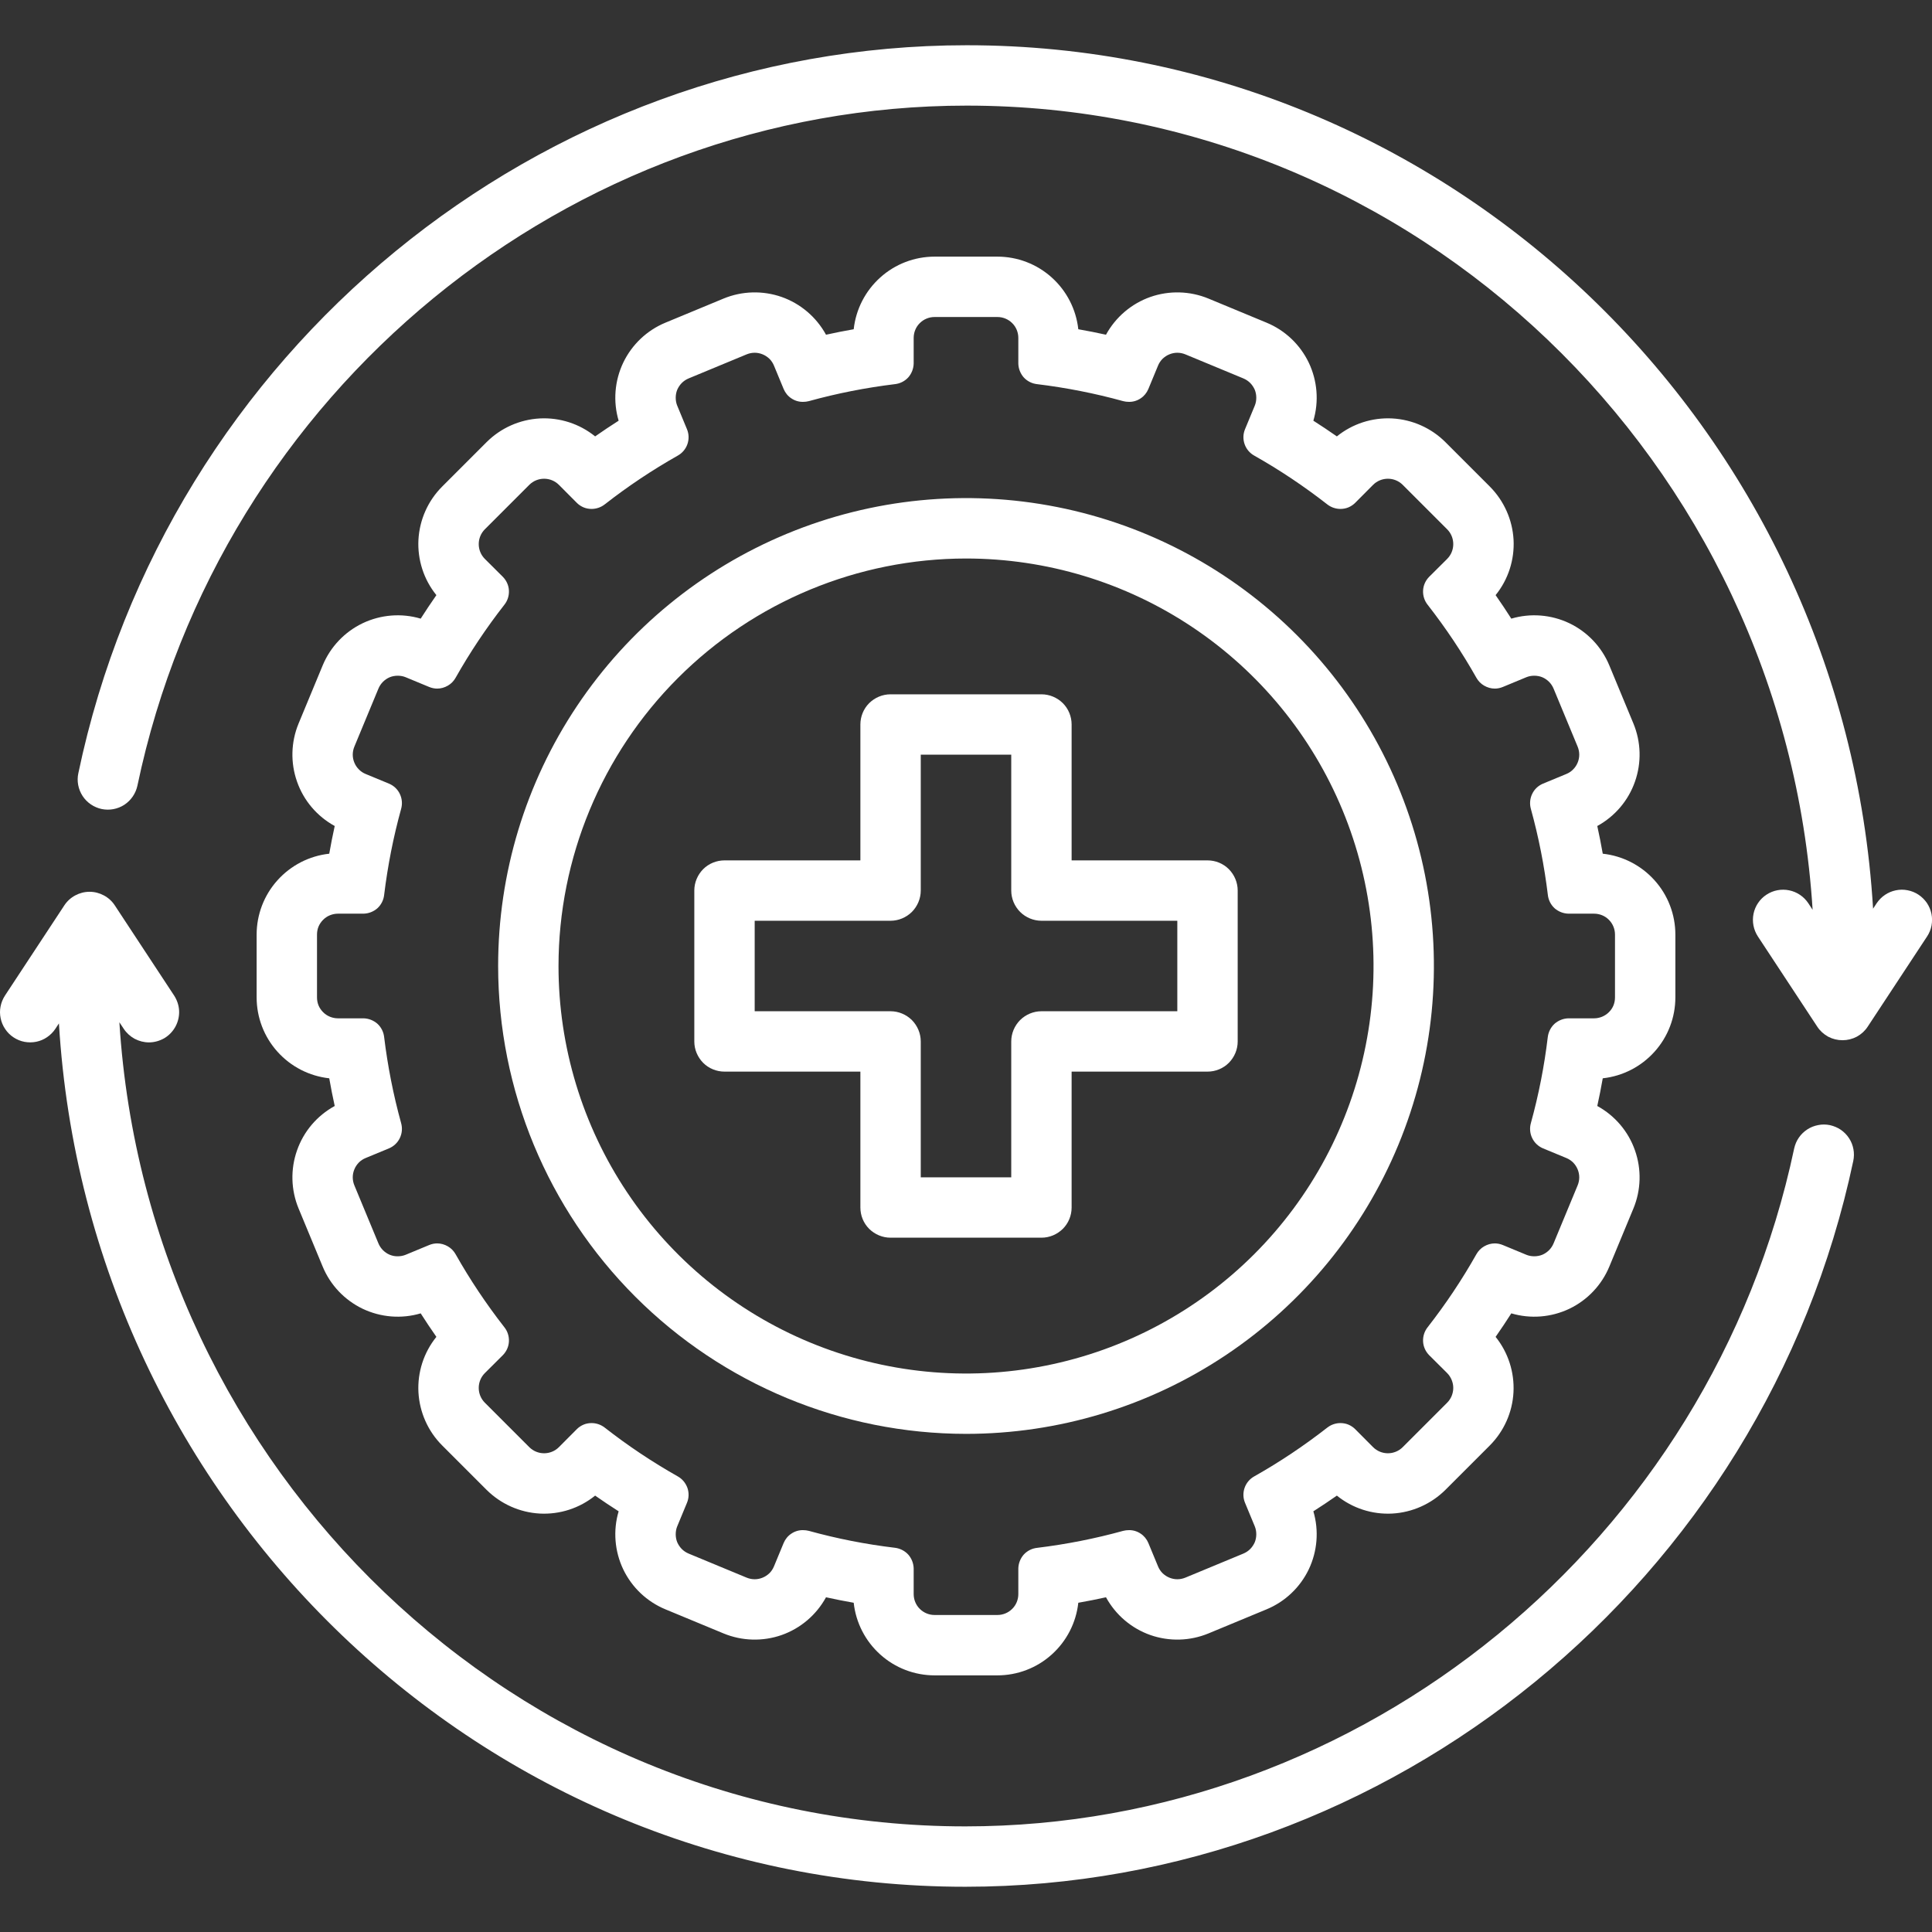 <svg width="24" height="24" viewBox="0 0 24 24" fill="none" xmlns="http://www.w3.org/2000/svg">
<rect x="0" y="0" width="24" height="24" fill="#333333" stroke="none"/>
<g clip-path="url(#clip0_157_302)">
<path d="M23.832 11.114C23.791 11.087 23.745 11.068 23.696 11.059C23.648 11.049 23.598 11.05 23.55 11.06C23.502 11.07 23.456 11.089 23.415 11.117C23.375 11.144 23.34 11.18 23.312 11.221L23.268 11.288C22.91 5.313 17.998 0.562 12.009 0.562C6.712 0.562 2.07 4.366 0.973 9.606C0.952 9.703 0.972 9.805 1.026 9.888C1.08 9.971 1.166 10.029 1.263 10.05C1.36 10.07 1.462 10.051 1.545 9.997C1.628 9.942 1.686 9.857 1.707 9.76C2.732 4.865 7.065 1.312 12.009 1.312C17.589 1.312 22.167 5.734 22.517 11.302L22.464 11.221C22.409 11.138 22.324 11.08 22.226 11.06C22.129 11.04 22.027 11.059 21.944 11.114C21.861 11.168 21.803 11.254 21.783 11.351C21.763 11.449 21.783 11.55 21.837 11.633L22.575 12.754C22.609 12.806 22.656 12.848 22.71 12.878C22.765 12.907 22.826 12.922 22.888 12.922C22.95 12.922 23.011 12.907 23.066 12.878C23.121 12.848 23.167 12.806 23.201 12.754L23.939 11.633C23.966 11.592 23.985 11.546 23.994 11.498C24.003 11.449 24.003 11.399 23.993 11.351C23.983 11.303 23.964 11.257 23.936 11.216C23.908 11.176 23.873 11.141 23.832 11.114Z" fill="white"/>
<path d="M1.85 12.949C1.918 12.949 1.984 12.93 2.043 12.896C2.101 12.861 2.148 12.811 2.18 12.752C2.212 12.692 2.228 12.625 2.225 12.557C2.222 12.49 2.2 12.424 2.163 12.367L1.426 11.247C1.392 11.195 1.345 11.152 1.29 11.123C1.236 11.094 1.175 11.078 1.113 11.078C1.05 11.078 0.989 11.094 0.935 11.123C0.88 11.152 0.833 11.195 0.799 11.247L0.062 12.367C0.035 12.409 0.016 12.455 0.007 12.503C-0.003 12.552 -0.002 12.601 0.008 12.649C0.018 12.698 0.037 12.743 0.065 12.784C0.092 12.825 0.128 12.86 0.169 12.887C0.21 12.914 0.256 12.933 0.304 12.942C0.353 12.951 0.402 12.951 0.451 12.941C0.499 12.931 0.545 12.912 0.585 12.884C0.626 12.856 0.661 12.821 0.688 12.78L0.732 12.713C1.091 18.688 6.002 23.438 11.992 23.438C17.276 23.438 21.915 19.646 23.022 14.422C23.032 14.374 23.033 14.324 23.024 14.276C23.015 14.227 22.997 14.181 22.97 14.14C22.943 14.098 22.908 14.063 22.868 14.035C22.827 14.007 22.781 13.988 22.733 13.977C22.685 13.967 22.635 13.966 22.587 13.976C22.538 13.985 22.492 14.003 22.451 14.03C22.41 14.057 22.374 14.091 22.346 14.132C22.318 14.172 22.299 14.218 22.288 14.266C21.254 19.146 16.924 22.688 11.992 22.688C6.411 22.688 1.833 18.266 1.483 12.699L1.537 12.78C1.571 12.832 1.618 12.874 1.672 12.904C1.727 12.933 1.788 12.949 1.85 12.949Z" fill="white"/>
<path d="M3.188 11.61V12.39C3.188 12.639 3.28 12.88 3.447 13.065C3.613 13.25 3.842 13.368 4.09 13.395C4.11 13.51 4.133 13.625 4.158 13.739C3.939 13.859 3.772 14.055 3.69 14.29C3.607 14.525 3.614 14.782 3.709 15.012L4.008 15.733C4.103 15.963 4.28 16.15 4.505 16.258C4.73 16.365 4.987 16.386 5.226 16.315C5.289 16.414 5.354 16.511 5.421 16.607C5.264 16.801 5.185 17.046 5.198 17.295C5.212 17.544 5.316 17.779 5.493 17.956L6.044 18.507C6.221 18.683 6.456 18.788 6.705 18.802C6.954 18.815 7.199 18.736 7.393 18.579C7.489 18.646 7.586 18.711 7.685 18.774C7.614 19.013 7.635 19.27 7.742 19.495C7.85 19.72 8.037 19.897 8.267 19.992L8.988 20.291C9.218 20.386 9.475 20.393 9.71 20.311C9.945 20.228 10.141 20.061 10.261 19.842C10.375 19.867 10.49 19.89 10.605 19.91C10.632 20.158 10.75 20.387 10.935 20.553C11.12 20.72 11.361 20.812 11.61 20.812H12.39C12.639 20.812 12.88 20.72 13.065 20.553C13.25 20.387 13.368 20.158 13.395 19.91C13.51 19.89 13.625 19.867 13.739 19.842C13.859 20.061 14.055 20.228 14.29 20.311C14.525 20.393 14.782 20.386 15.012 20.291L15.733 19.992C15.963 19.897 16.15 19.72 16.258 19.495C16.365 19.27 16.386 19.013 16.315 18.774C16.414 18.711 16.511 18.646 16.607 18.579C16.801 18.736 17.046 18.815 17.295 18.802C17.544 18.788 17.779 18.683 17.956 18.507L18.507 17.956C18.683 17.779 18.788 17.544 18.801 17.295C18.814 17.046 18.735 16.801 18.579 16.607C18.646 16.511 18.711 16.414 18.774 16.315C19.013 16.386 19.27 16.365 19.495 16.258C19.72 16.15 19.897 15.963 19.992 15.733L20.291 15.012C20.386 14.782 20.393 14.525 20.31 14.29C20.228 14.055 20.061 13.859 19.842 13.739C19.867 13.625 19.89 13.51 19.91 13.395C20.158 13.368 20.387 13.25 20.553 13.065C20.72 12.88 20.812 12.639 20.812 12.39V11.61C20.812 11.361 20.72 11.12 20.553 10.935C20.387 10.75 20.158 10.632 19.91 10.605C19.89 10.49 19.867 10.375 19.842 10.261C20.061 10.141 20.228 9.945 20.31 9.71C20.393 9.475 20.386 9.218 20.291 8.988L19.992 8.267C19.897 8.037 19.72 7.85 19.495 7.742C19.27 7.635 19.013 7.614 18.774 7.685C18.711 7.586 18.646 7.489 18.579 7.393C18.736 7.199 18.815 6.954 18.802 6.705C18.788 6.456 18.683 6.221 18.507 6.044L17.956 5.493C17.779 5.316 17.544 5.212 17.295 5.198C17.046 5.185 16.801 5.264 16.607 5.421C16.511 5.354 16.414 5.289 16.315 5.226C16.386 4.987 16.365 4.73 16.258 4.505C16.15 4.28 15.963 4.103 15.733 4.008L15.012 3.709C14.782 3.614 14.525 3.607 14.29 3.689C14.055 3.772 13.859 3.939 13.739 4.158C13.625 4.133 13.51 4.11 13.395 4.09C13.368 3.842 13.25 3.613 13.065 3.447C12.88 3.28 12.639 3.188 12.39 3.188H11.61C11.361 3.188 11.12 3.28 10.935 3.447C10.75 3.613 10.632 3.842 10.605 4.09C10.49 4.11 10.375 4.133 10.261 4.158C10.141 3.939 9.945 3.772 9.71 3.689C9.475 3.607 9.218 3.614 8.988 3.709L8.267 4.008C8.037 4.103 7.85 4.28 7.742 4.505C7.635 4.73 7.614 4.987 7.685 5.226C7.586 5.289 7.489 5.354 7.393 5.421C7.199 5.264 6.954 5.185 6.705 5.198C6.456 5.212 6.221 5.316 6.044 5.493L5.493 6.044C5.316 6.221 5.212 6.456 5.198 6.705C5.185 6.954 5.264 7.199 5.421 7.393C5.354 7.489 5.289 7.586 5.226 7.685C4.987 7.614 4.73 7.635 4.505 7.742C4.28 7.85 4.103 8.037 4.008 8.267L3.709 8.988C3.614 9.218 3.607 9.475 3.69 9.71C3.772 9.945 3.939 10.141 4.158 10.261C4.133 10.375 4.11 10.49 4.09 10.605C3.842 10.632 3.613 10.75 3.447 10.935C3.28 11.12 3.188 11.361 3.188 11.61ZM4.198 11.35H4.514C4.578 11.349 4.64 11.325 4.688 11.283C4.735 11.24 4.765 11.181 4.772 11.117C4.816 10.756 4.886 10.399 4.983 10.048C5 9.987 4.995 9.921 4.967 9.863C4.94 9.805 4.892 9.76 4.833 9.735L4.543 9.615C4.511 9.602 4.482 9.583 4.458 9.558C4.434 9.534 4.415 9.506 4.402 9.474C4.389 9.443 4.382 9.409 4.382 9.375C4.382 9.34 4.389 9.307 4.402 9.275L4.701 8.554C4.714 8.523 4.733 8.494 4.757 8.47C4.781 8.446 4.81 8.426 4.841 8.413C4.873 8.4 4.907 8.394 4.941 8.394C4.975 8.394 5.009 8.4 5.04 8.413L5.332 8.534C5.364 8.547 5.397 8.554 5.431 8.554C5.477 8.554 5.523 8.541 5.564 8.517C5.604 8.494 5.637 8.46 5.66 8.419C5.839 8.102 6.041 7.8 6.265 7.513C6.305 7.463 6.325 7.4 6.322 7.336C6.319 7.272 6.292 7.212 6.247 7.166L6.023 6.943C5.974 6.894 5.947 6.828 5.947 6.759C5.947 6.69 5.974 6.624 6.023 6.575L6.575 6.023C6.624 5.974 6.69 5.947 6.759 5.947C6.828 5.947 6.894 5.974 6.943 6.023L7.166 6.247C7.19 6.271 7.219 6.29 7.25 6.303C7.281 6.316 7.315 6.322 7.349 6.322C7.408 6.322 7.466 6.302 7.513 6.265C7.8 6.041 8.102 5.839 8.419 5.66C8.475 5.629 8.518 5.578 8.539 5.518C8.56 5.458 8.559 5.392 8.534 5.332L8.413 5.04C8.4 5.009 8.394 4.975 8.394 4.941C8.394 4.907 8.4 4.873 8.413 4.841C8.427 4.81 8.446 4.781 8.47 4.757C8.494 4.733 8.523 4.714 8.554 4.701L9.275 4.402C9.307 4.389 9.34 4.382 9.375 4.382C9.409 4.382 9.443 4.389 9.474 4.402C9.506 4.415 9.534 4.434 9.559 4.458C9.583 4.482 9.602 4.511 9.615 4.543L9.735 4.833C9.755 4.88 9.788 4.921 9.831 4.949C9.874 4.978 9.925 4.993 9.976 4.992C10.001 4.992 10.025 4.989 10.048 4.983C10.399 4.886 10.756 4.816 11.117 4.772C11.181 4.765 11.24 4.735 11.283 4.688C11.325 4.64 11.349 4.578 11.35 4.514V4.198C11.35 4.129 11.377 4.062 11.426 4.014C11.475 3.965 11.541 3.938 11.61 3.938H12.39C12.459 3.938 12.525 3.965 12.574 4.014C12.623 4.062 12.65 4.129 12.65 4.198V4.514C12.651 4.578 12.675 4.64 12.717 4.688C12.76 4.735 12.819 4.765 12.883 4.772C13.244 4.816 13.601 4.886 13.952 4.983C13.975 4.989 13.999 4.992 14.024 4.992C14.075 4.993 14.126 4.978 14.169 4.949C14.212 4.921 14.245 4.88 14.265 4.833L14.385 4.543C14.398 4.511 14.417 4.482 14.441 4.458C14.466 4.434 14.494 4.415 14.526 4.402C14.557 4.389 14.591 4.382 14.625 4.382C14.66 4.382 14.693 4.389 14.725 4.402L15.446 4.701C15.477 4.714 15.506 4.733 15.53 4.757C15.554 4.781 15.573 4.81 15.587 4.841C15.6 4.873 15.606 4.907 15.606 4.941C15.606 4.975 15.6 5.009 15.587 5.04L15.466 5.332C15.441 5.392 15.44 5.458 15.461 5.518C15.482 5.578 15.525 5.629 15.581 5.66C15.898 5.839 16.2 6.041 16.487 6.265C16.534 6.302 16.592 6.322 16.651 6.322C16.685 6.322 16.719 6.316 16.75 6.303C16.781 6.29 16.81 6.271 16.834 6.247L17.057 6.023C17.106 5.974 17.172 5.947 17.241 5.947C17.31 5.947 17.376 5.974 17.425 6.023L17.977 6.575C18.026 6.624 18.053 6.69 18.053 6.759C18.053 6.828 18.026 6.894 17.977 6.943L17.753 7.166C17.708 7.212 17.681 7.272 17.678 7.336C17.675 7.4 17.695 7.463 17.735 7.513C17.959 7.8 18.161 8.102 18.34 8.419C18.363 8.46 18.396 8.494 18.436 8.517C18.477 8.541 18.523 8.554 18.569 8.554C18.603 8.554 18.636 8.547 18.668 8.534L18.96 8.413C18.991 8.4 19.025 8.394 19.059 8.394C19.093 8.394 19.127 8.4 19.159 8.413C19.19 8.426 19.219 8.446 19.243 8.47C19.267 8.494 19.286 8.523 19.299 8.554L19.598 9.275C19.611 9.307 19.618 9.34 19.618 9.375C19.618 9.409 19.611 9.443 19.598 9.474C19.585 9.506 19.566 9.534 19.542 9.558C19.518 9.583 19.489 9.602 19.457 9.615L19.167 9.735C19.108 9.76 19.06 9.805 19.033 9.863C19.005 9.921 19 9.987 19.017 10.048C19.114 10.399 19.184 10.756 19.228 11.117C19.235 11.181 19.265 11.24 19.312 11.283C19.36 11.325 19.422 11.349 19.486 11.35H19.802C19.871 11.35 19.938 11.377 19.986 11.426C20.035 11.475 20.062 11.541 20.062 11.61V12.39C20.062 12.424 20.056 12.458 20.043 12.49C20.03 12.521 20.011 12.55 19.986 12.574C19.962 12.598 19.933 12.617 19.902 12.63C19.87 12.643 19.837 12.65 19.802 12.65H19.486C19.422 12.651 19.36 12.675 19.312 12.717C19.265 12.76 19.235 12.819 19.227 12.883C19.184 13.244 19.114 13.601 19.017 13.952C19 14.013 19.005 14.079 19.033 14.137C19.06 14.194 19.108 14.24 19.167 14.265L19.457 14.385C19.489 14.398 19.517 14.417 19.542 14.441C19.566 14.466 19.585 14.494 19.598 14.526C19.611 14.557 19.618 14.591 19.618 14.625C19.618 14.66 19.611 14.693 19.598 14.725L19.299 15.446C19.286 15.477 19.267 15.506 19.243 15.53C19.219 15.554 19.19 15.574 19.159 15.587C19.127 15.6 19.093 15.606 19.059 15.606C19.025 15.606 18.991 15.6 18.96 15.587L18.668 15.466C18.636 15.453 18.603 15.446 18.569 15.446C18.523 15.446 18.477 15.459 18.436 15.483C18.396 15.506 18.363 15.54 18.34 15.581C18.161 15.898 17.959 16.2 17.735 16.487C17.695 16.537 17.675 16.6 17.678 16.664C17.681 16.728 17.708 16.788 17.753 16.834L17.977 17.057C18.001 17.081 18.02 17.11 18.033 17.142C18.046 17.173 18.053 17.207 18.053 17.241C18.053 17.275 18.046 17.309 18.033 17.341C18.02 17.372 18.001 17.401 17.977 17.425L17.425 17.977C17.376 18.026 17.31 18.053 17.241 18.053C17.172 18.053 17.106 18.026 17.057 17.977L16.834 17.753C16.81 17.729 16.781 17.71 16.75 17.697C16.719 17.684 16.685 17.678 16.651 17.678C16.592 17.678 16.534 17.698 16.487 17.735C16.2 17.959 15.898 18.161 15.581 18.34C15.525 18.371 15.482 18.422 15.461 18.482C15.44 18.542 15.441 18.608 15.466 18.668L15.587 18.96C15.6 18.991 15.606 19.025 15.606 19.059C15.606 19.093 15.6 19.127 15.587 19.159C15.573 19.19 15.554 19.219 15.53 19.243C15.506 19.267 15.477 19.286 15.446 19.299L14.725 19.598C14.693 19.611 14.66 19.618 14.625 19.618C14.591 19.618 14.557 19.611 14.526 19.598C14.494 19.585 14.466 19.566 14.441 19.542C14.417 19.518 14.398 19.489 14.385 19.457L14.265 19.167C14.245 19.12 14.212 19.079 14.169 19.051C14.126 19.022 14.075 19.007 14.024 19.008C13.999 19.008 13.975 19.011 13.952 19.017C13.601 19.114 13.244 19.184 12.883 19.228C12.819 19.235 12.76 19.265 12.717 19.312C12.675 19.36 12.651 19.422 12.65 19.486V19.802C12.65 19.871 12.623 19.938 12.574 19.986C12.525 20.035 12.459 20.062 12.39 20.062H11.61C11.541 20.062 11.475 20.035 11.426 19.986C11.377 19.938 11.35 19.871 11.35 19.802V19.486C11.349 19.422 11.325 19.36 11.283 19.312C11.24 19.265 11.181 19.235 11.117 19.227C10.756 19.184 10.399 19.114 10.048 19.017C10.025 19.011 10.001 19.008 9.976 19.008C9.925 19.007 9.874 19.022 9.831 19.051C9.788 19.079 9.755 19.12 9.735 19.167L9.615 19.457C9.602 19.489 9.583 19.518 9.559 19.542C9.534 19.566 9.506 19.585 9.474 19.598C9.443 19.611 9.409 19.618 9.375 19.618C9.34 19.618 9.307 19.611 9.275 19.598L8.554 19.299C8.523 19.286 8.494 19.267 8.47 19.243C8.446 19.219 8.427 19.19 8.413 19.159C8.4 19.127 8.394 19.093 8.394 19.059C8.394 19.025 8.4 18.991 8.413 18.96L8.534 18.668C8.559 18.608 8.56 18.542 8.539 18.482C8.517 18.422 8.475 18.371 8.419 18.34C8.102 18.161 7.8 17.959 7.513 17.735C7.466 17.698 7.408 17.678 7.349 17.678C7.315 17.678 7.281 17.684 7.25 17.697C7.219 17.71 7.19 17.729 7.166 17.753L6.943 17.977C6.894 18.026 6.828 18.053 6.759 18.053C6.69 18.053 6.624 18.026 6.575 17.977L6.023 17.425C5.974 17.376 5.947 17.31 5.947 17.241C5.947 17.172 5.974 17.106 6.023 17.057L6.247 16.834C6.292 16.788 6.319 16.728 6.322 16.664C6.325 16.6 6.305 16.537 6.265 16.487C6.041 16.2 5.839 15.898 5.66 15.581C5.637 15.54 5.604 15.506 5.564 15.483C5.523 15.459 5.477 15.446 5.431 15.446C5.397 15.446 5.364 15.453 5.332 15.466L5.04 15.587C5.009 15.6 4.975 15.606 4.941 15.606C4.907 15.607 4.873 15.6 4.841 15.587C4.81 15.574 4.781 15.554 4.757 15.53C4.733 15.506 4.714 15.477 4.701 15.446L4.402 14.725C4.389 14.693 4.382 14.66 4.382 14.625C4.382 14.591 4.389 14.557 4.402 14.526C4.415 14.494 4.434 14.466 4.458 14.441C4.482 14.417 4.511 14.398 4.543 14.385L4.833 14.265C4.892 14.24 4.94 14.194 4.967 14.137C4.995 14.079 5 14.013 4.983 13.952C4.886 13.601 4.816 13.244 4.772 12.883C4.765 12.819 4.735 12.76 4.688 12.717C4.64 12.675 4.578 12.651 4.514 12.65H4.198C4.163 12.65 4.13 12.643 4.098 12.63C4.066 12.617 4.038 12.598 4.014 12.574C3.99 12.55 3.97 12.521 3.957 12.49C3.944 12.458 3.938 12.424 3.938 12.39V11.61C3.938 11.576 3.944 11.542 3.957 11.51C3.97 11.479 3.99 11.45 4.014 11.426C4.038 11.402 4.066 11.383 4.098 11.37C4.13 11.357 4.163 11.35 4.198 11.35Z" fill="white"/>
<path d="M12 17.812C13.15 17.812 14.273 17.472 15.229 16.833C16.185 16.194 16.93 15.286 17.37 14.224C17.81 13.162 17.925 11.994 17.701 10.866C17.477 9.739 16.923 8.703 16.11 7.89C15.297 7.077 14.261 6.523 13.134 6.299C12.006 6.075 10.838 6.19 9.776 6.63C8.714 7.07 7.806 7.815 7.167 8.771C6.528 9.727 6.188 10.85 6.188 12C6.189 13.541 6.802 15.018 7.892 16.108C8.982 17.198 10.459 17.811 12 17.812ZM12 6.938C13.001 6.938 13.98 7.234 14.813 7.791C15.645 8.347 16.294 9.138 16.677 10.063C17.06 10.988 17.161 12.006 16.965 12.988C16.77 13.97 16.288 14.872 15.58 15.58C14.872 16.288 13.97 16.77 12.988 16.965C12.006 17.161 10.988 17.06 10.063 16.677C9.138 16.294 8.347 15.645 7.791 14.813C7.234 13.98 6.938 13.001 6.938 12C6.939 10.658 7.473 9.371 8.422 8.422C9.371 7.473 10.658 6.939 12 6.938Z" fill="white"/>
<path d="M9 13.312H10.688V15C10.688 15.1 10.727 15.195 10.797 15.265C10.868 15.335 10.963 15.375 11.062 15.375H12.938C13.037 15.375 13.132 15.335 13.203 15.265C13.273 15.195 13.312 15.1 13.312 15V13.312H15C15.1 13.312 15.195 13.273 15.265 13.203C15.335 13.132 15.375 13.037 15.375 12.938V11.062C15.375 10.963 15.335 10.868 15.265 10.797C15.195 10.727 15.1 10.688 15 10.688H13.312V9C13.312 8.901 13.273 8.805 13.203 8.735C13.132 8.665 13.037 8.625 12.938 8.625H11.062C10.963 8.625 10.868 8.665 10.797 8.735C10.727 8.805 10.688 8.901 10.688 9V10.688H9C8.901 10.688 8.805 10.727 8.735 10.797C8.665 10.868 8.625 10.963 8.625 11.062V12.938C8.625 13.037 8.665 13.132 8.735 13.203C8.805 13.273 8.901 13.312 9 13.312ZM9.375 11.438H11.062C11.162 11.438 11.257 11.398 11.328 11.328C11.398 11.257 11.438 11.162 11.438 11.062V9.375H12.562V11.062C12.562 11.162 12.602 11.257 12.672 11.328C12.743 11.398 12.838 11.438 12.938 11.438H14.625V12.562H12.938C12.838 12.562 12.743 12.602 12.672 12.672C12.602 12.743 12.562 12.838 12.562 12.938V14.625H11.438V12.938C11.438 12.838 11.398 12.743 11.328 12.672C11.257 12.602 11.162 12.562 11.062 12.562H9.375V11.438Z" fill="white"/>
</g>
<defs>
<clipPath id="clip0_157_302">
<rect width="24" height="24" fill="white"/>
</clipPath>
</defs>
</svg>
